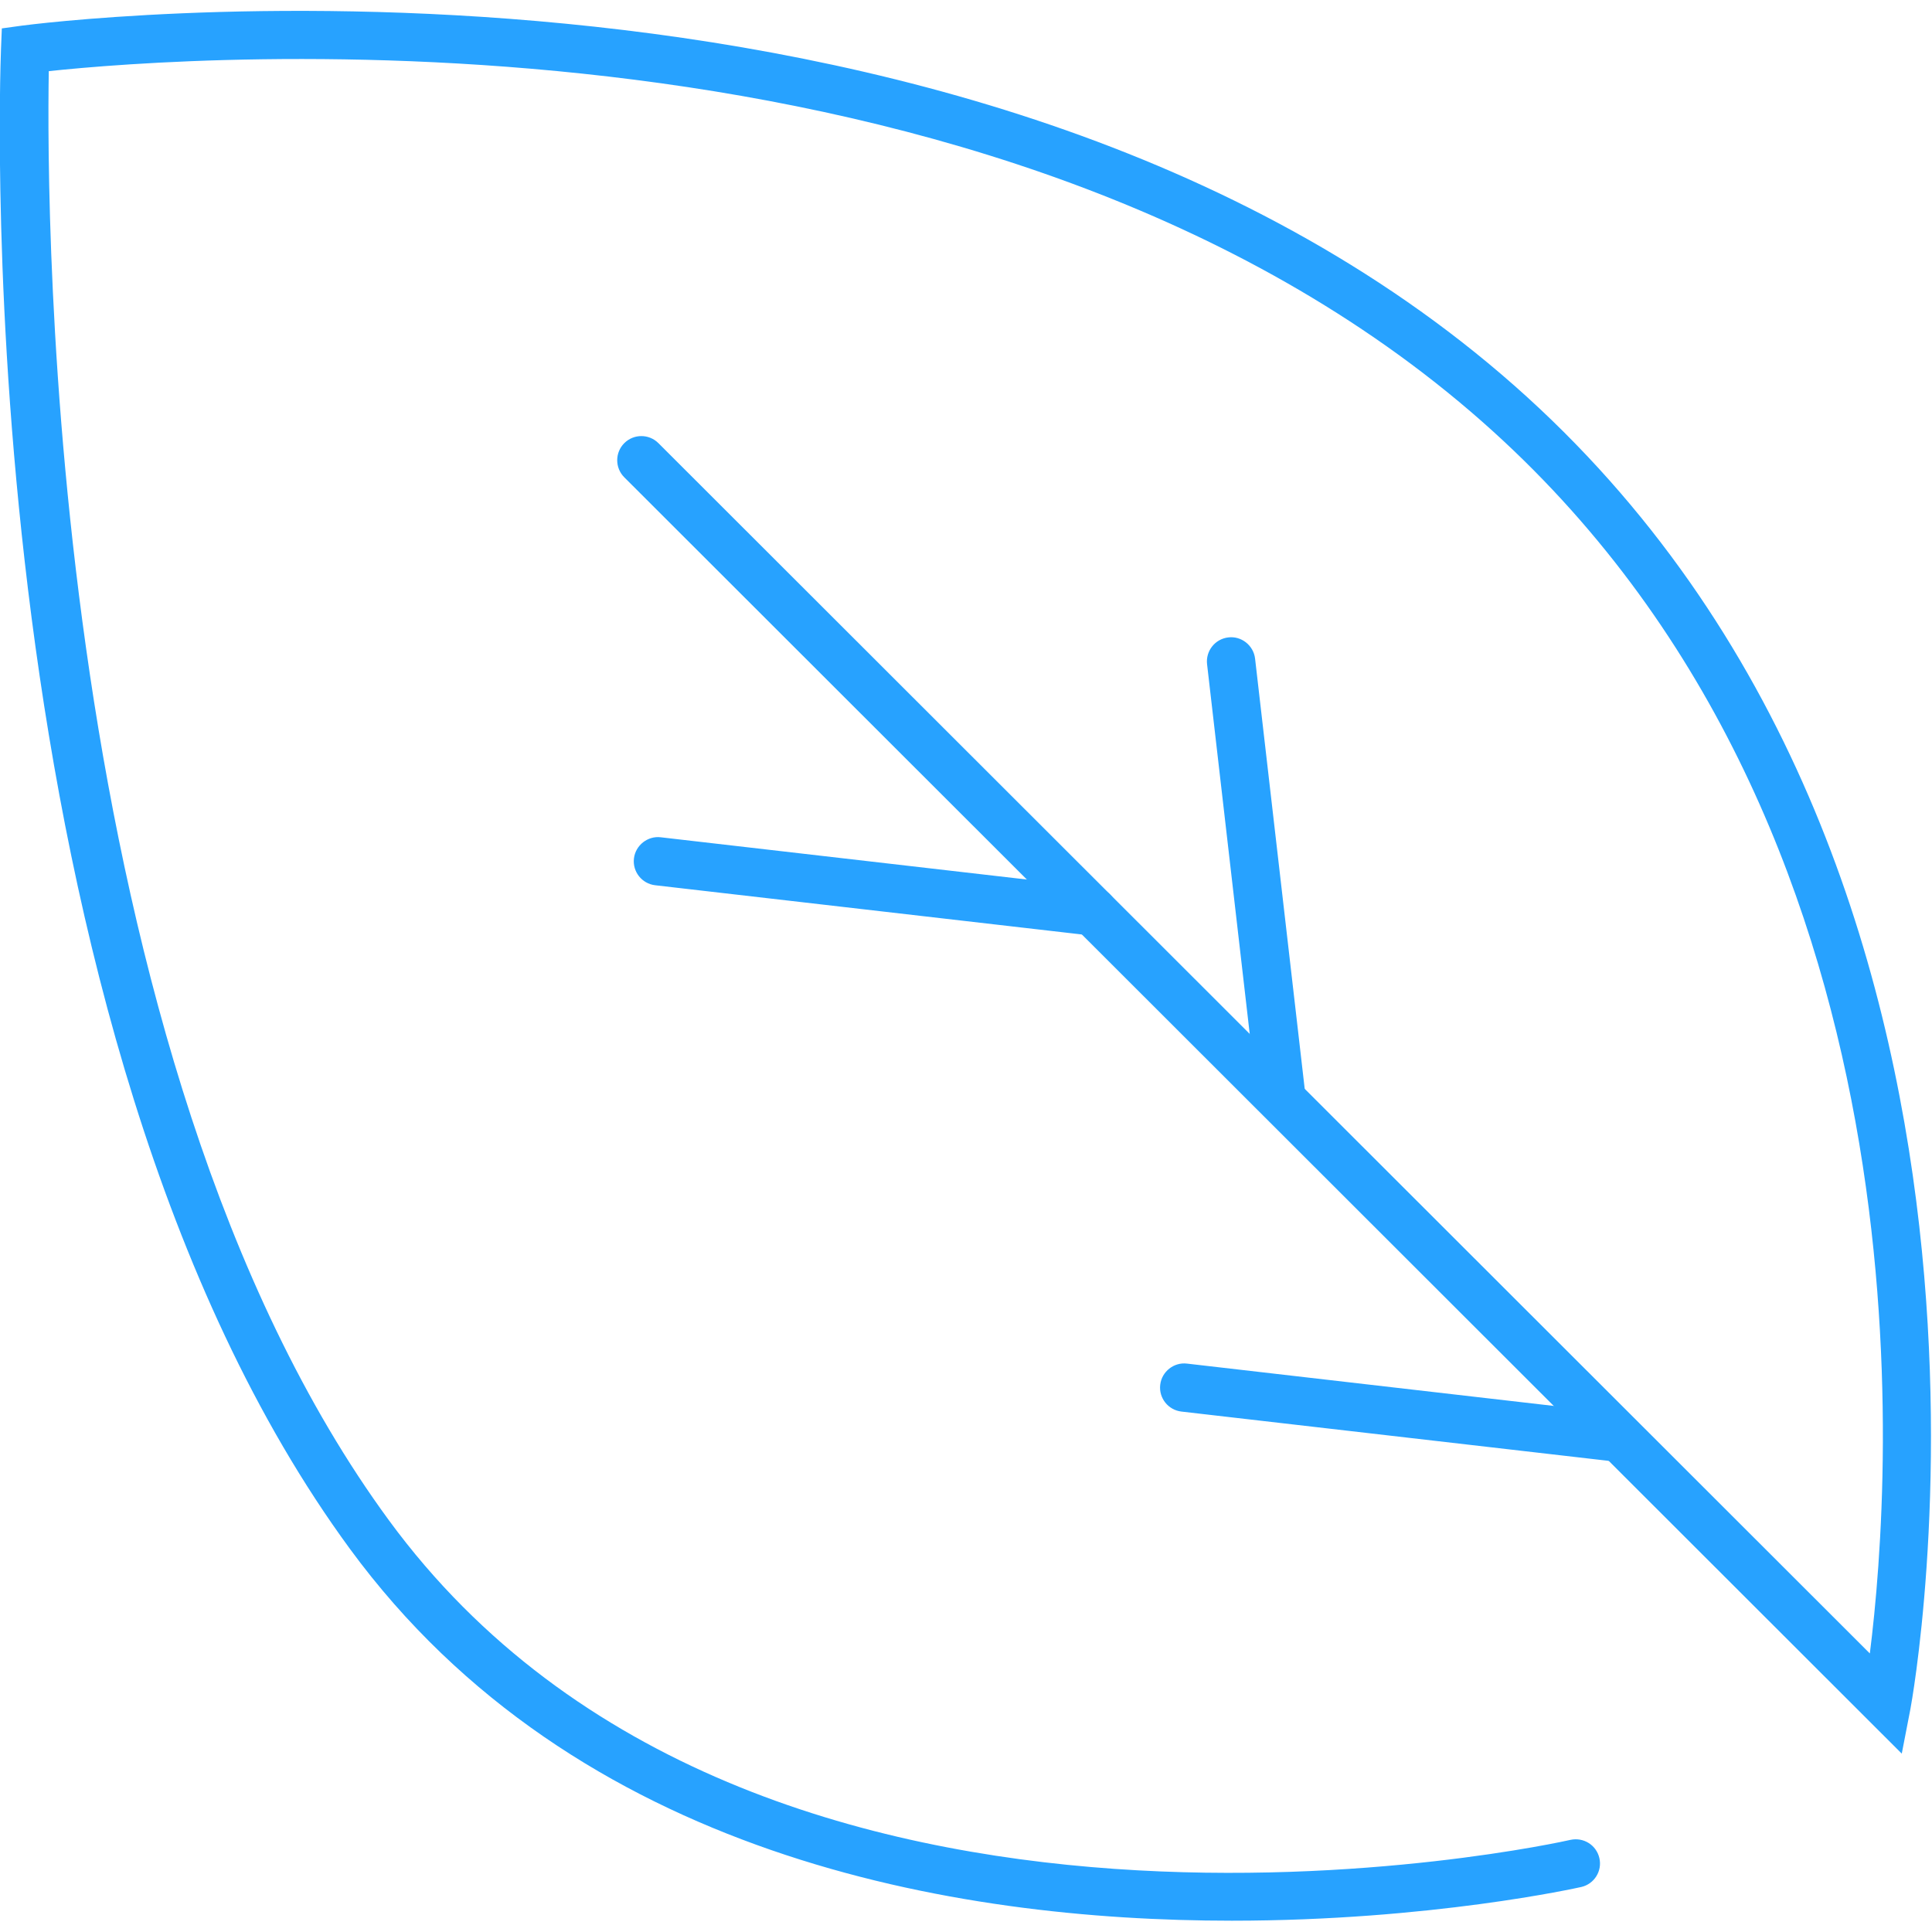 <?xml version="1.0" encoding="utf-8"?>
<!-- Generator: Adobe Illustrator 18.0.0, SVG Export Plug-In . SVG Version: 6.00 Build 0)  -->
<!DOCTYPE svg PUBLIC "-//W3C//DTD SVG 1.1//EN" "http://www.w3.org/Graphics/SVG/1.1/DTD/svg11.dtd">
<svg version="1.1" id="Layer_1" xmlns="http://www.w3.org/2000/svg" xmlns:xlink="http://www.w3.org/1999/xlink" x="0px" y="0px"
	 width="40px" height="40px" viewBox="0 0 40 40" enable-background="new 0 0 40 40" xml:space="preserve">
<g>
	<g>
		<path fill="#27A2FF" d="M25.504,39.766c-5.756,0-13.593-1.335-18.259-7.698C-0.663,21.282-0.011,1.83,0.021,1.007l0.017-0.419
			l0.415-0.057C0.646,0.504,19.995-2.032,31.349,7.98c11.395,10.049,8.237,27.23,8.204,27.403l-0.179,0.924L12.925,9.882
			c-0.195-0.195-0.195-0.512,0-0.707s0.512-0.195,0.707,0l25.081,25.058c0.466-3.694,1.412-17.18-8.026-25.503
			C20.598-0.167,3.872,1.168,1.01,1.473C0.96,4.418,0.982,21.836,8.052,31.476c7.613,10.383,24.293,6.657,24.46,6.617
			c0.273-0.06,0.538,0.106,0.601,0.375c0.063,0.269-0.105,0.538-0.374,0.6C32.665,39.084,29.616,39.766,25.504,39.766z"/>
	</g>
	<g>
		<path fill="#27A2FF" d="M22.629,19.37c-0.02,0-0.039-0.001-0.059-0.003l-9.006-1.039c-0.274-0.032-0.471-0.28-0.439-0.554
			c0.032-0.275,0.287-0.472,0.555-0.439l9.006,1.039c0.274,0.032,0.471,0.28,0.439,0.554C23.096,19.182,22.879,19.37,22.629,19.37z"
			/>
	</g>
	<g>
		<path fill="#27A2FF" d="M33.525,30.267c-0.02,0-0.039-0.001-0.059-0.003l-9.006-1.039c-0.274-0.032-0.471-0.28-0.439-0.554
			c0.031-0.275,0.286-0.473,0.555-0.439l9.006,1.039c0.274,0.032,0.471,0.28,0.439,0.554C33.992,30.079,33.775,30.267,33.525,30.267
			z"/>
	</g>
	<g>
		<path fill="#27A2FF" d="M26.526,23.2c-0.25,0-0.467-0.188-0.496-0.443l-1.039-9.006c-0.031-0.274,0.165-0.522,0.439-0.554
			c0.271-0.034,0.523,0.165,0.555,0.439l1.039,9.006c0.031,0.274-0.165,0.522-0.439,0.554C26.565,23.199,26.546,23.2,26.526,23.2z"
			/>
	</g>
</g>
</svg>
